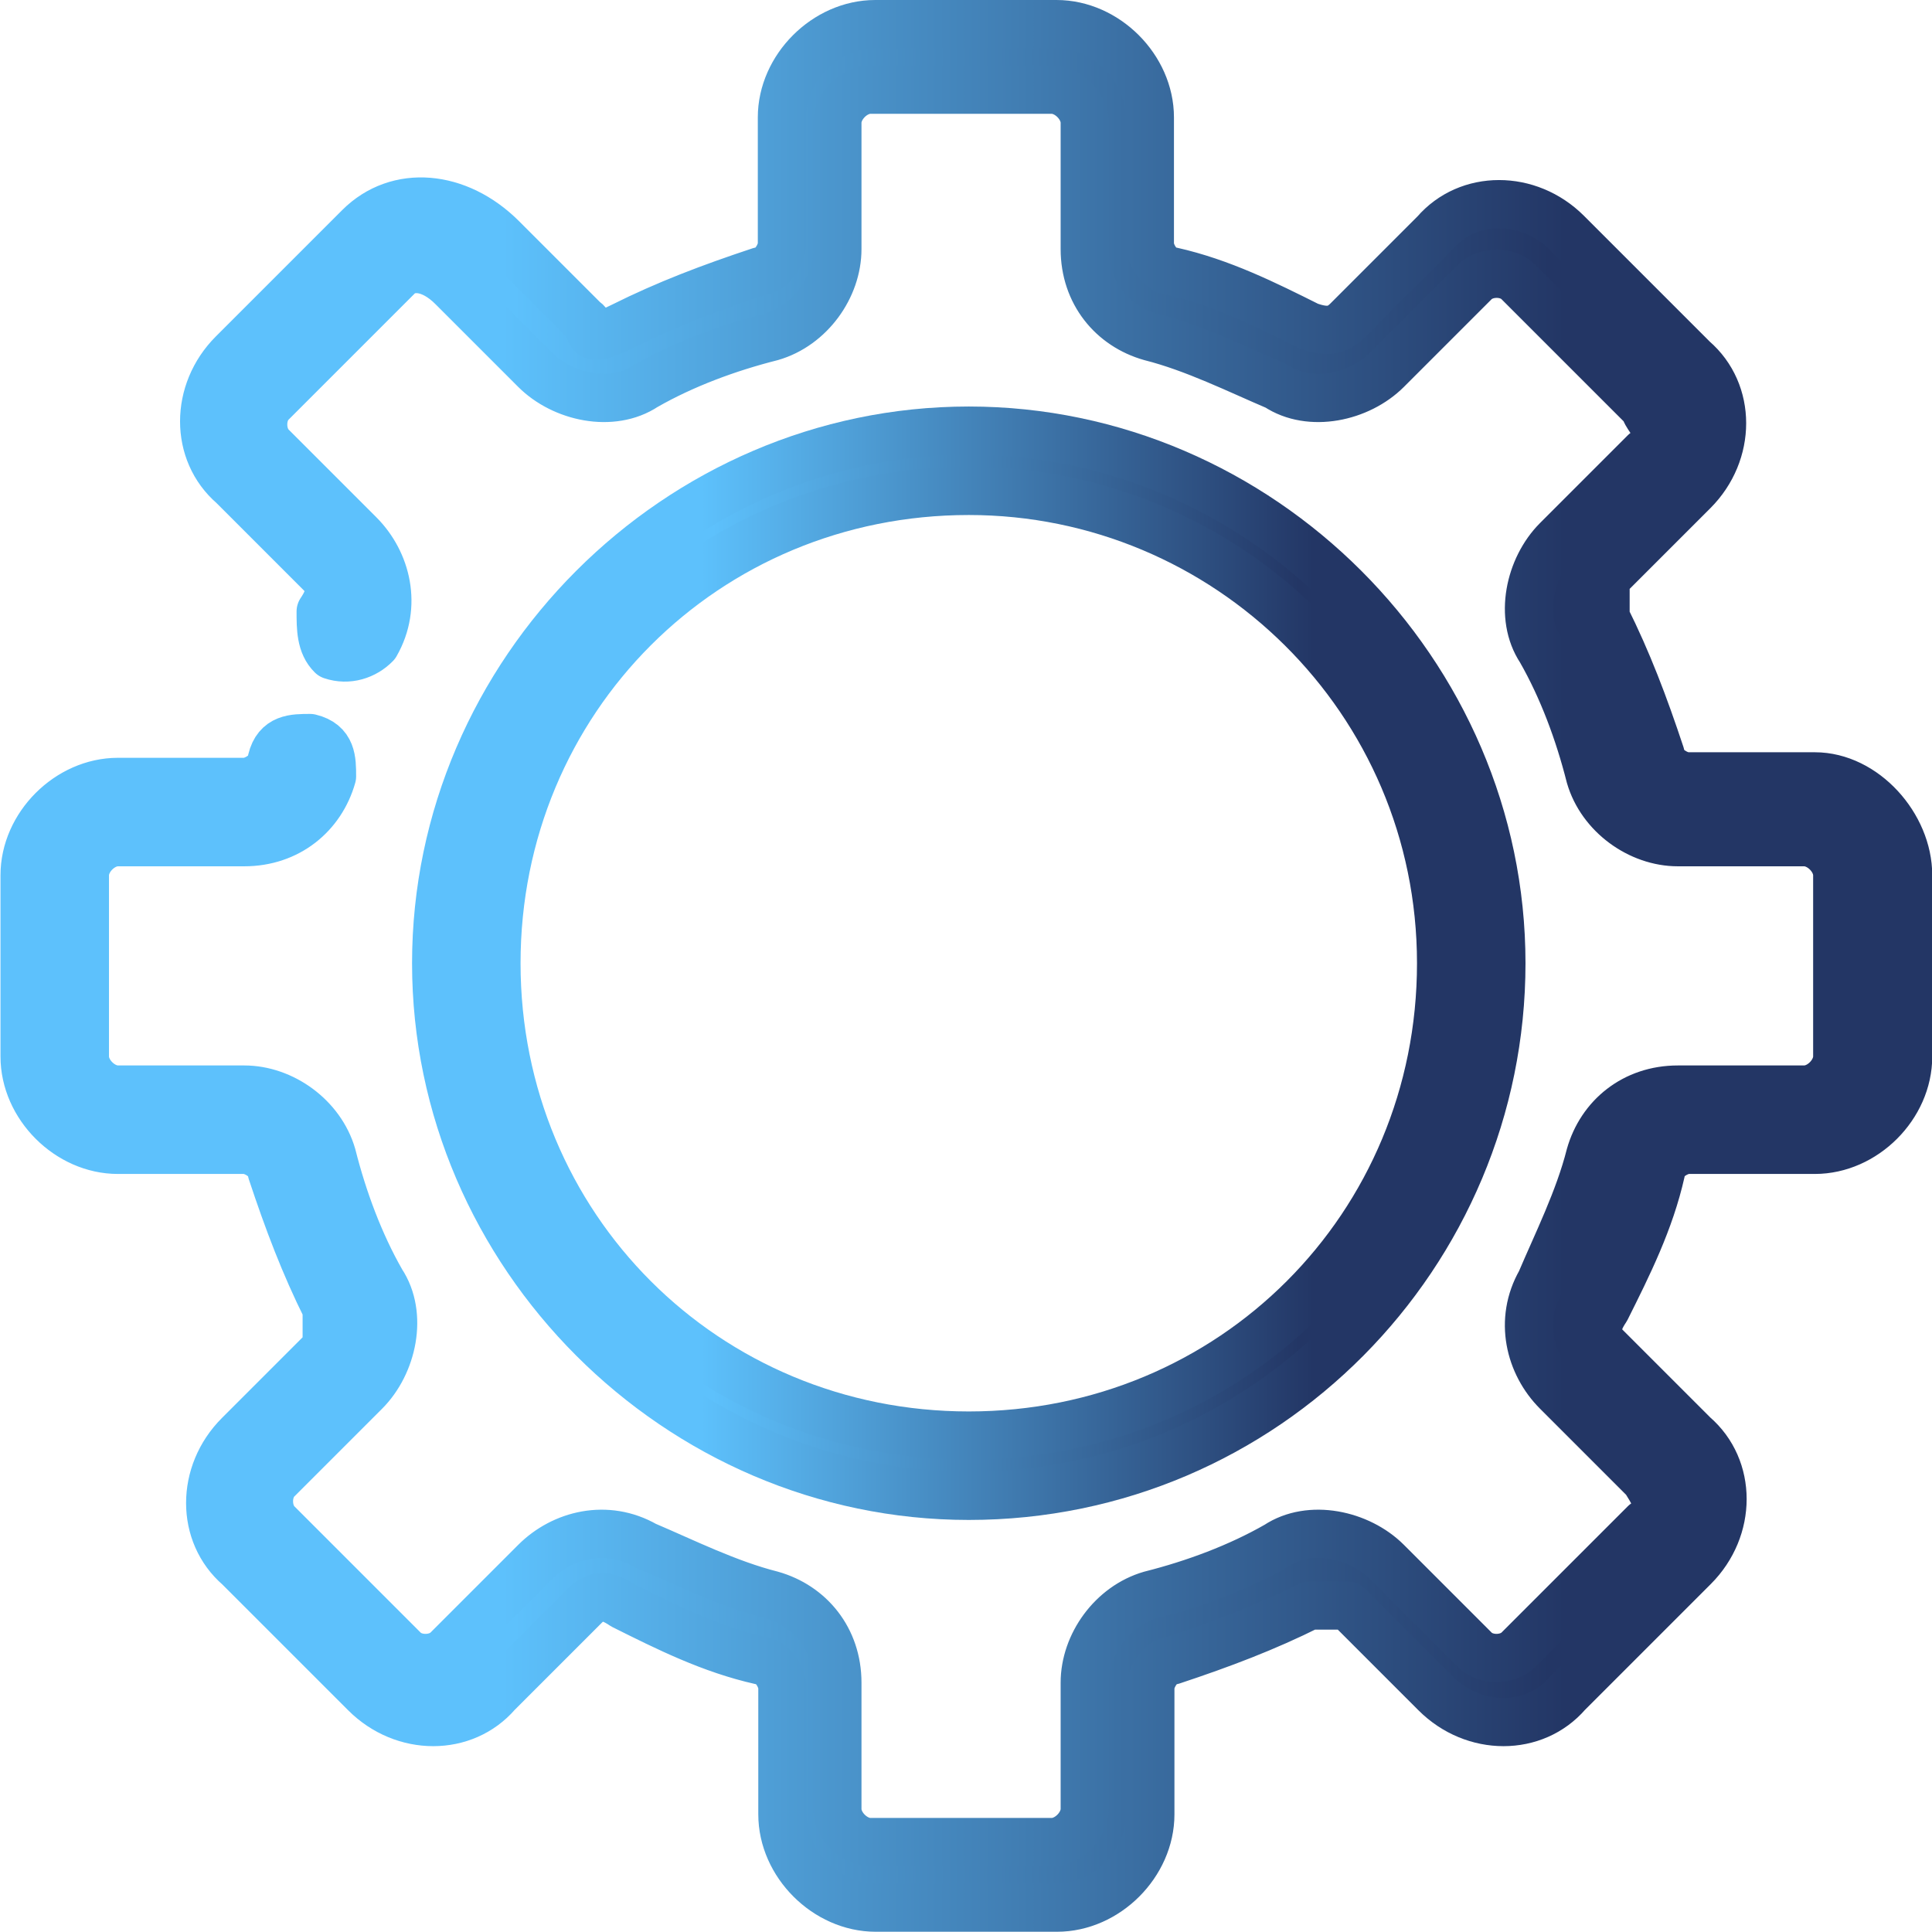 <?xml version="1.0" encoding="UTF-8"?>
<svg id="Livello_2" data-name="Livello 2" xmlns="http://www.w3.org/2000/svg" xmlns:xlink="http://www.w3.org/1999/xlink" viewBox="0 0 80.13 80.13">
  <defs>
    <linearGradient id="Sfumatura_senza_nome_26" data-name="Sfumatura senza nome 26" x1="18.08" y1="39.95" x2="62.27" y2="39.95" gradientUnits="userSpaceOnUse">
      <stop offset=".26" stop-color="#5dc1fc"/>
      <stop offset=".81" stop-color="#233665"/>
    </linearGradient>
    <linearGradient id="Sfumatura_senza_nome_26-2" data-name="Sfumatura senza nome 26" x1="17.08" x2="63.27" xlink:href="#Sfumatura_senza_nome_26"/>
    <linearGradient id="Sfumatura_senza_nome_26-3" data-name="Sfumatura senza nome 26" x1="1" y1="40.06" x2="79.13" y2="40.06" xlink:href="#Sfumatura_senza_nome_26"/>
    <linearGradient id="Sfumatura_senza_nome_26-4" data-name="Sfumatura senza nome 26" x1="0" y1="40.06" x2="80.13" y2="40.06" xlink:href="#Sfumatura_senza_nome_26"/>
  </defs>
  <g id="Livello_1-2" data-name="Livello 1">
    <g>
      <path d="M40.18,62.04c12.3,0,22.09-10.02,22.09-22.09s-10.02-22.09-22.09-22.09-22.09,10.02-22.09,22.09,10.02,22.09,22.09,22.09ZM40.18,20.36c10.71,0,19.59,8.66,19.59,19.59s-8.66,19.59-19.59,19.59-19.59-8.66-19.59-19.59,8.66-19.59,19.59-19.59Z" style="fill: url(#Sfumatura_senza_nome_26); stroke: url(#Sfumatura_senza_nome_26-2); stroke-linecap: round; stroke-linejoin: round; stroke-width: 2px;"/>
      <path d="M75.25,32.2h-5.24c-.46,0-1.14-.46-1.14-.91-.68-2.05-1.37-3.87-2.28-5.69v-1.59l3.64-3.64c1.59-1.59,1.59-4.1,0-5.47l-5.24-5.24c-1.59-1.59-4.1-1.59-5.47,0l-3.64,3.64c-.46.46-.91.46-1.59.23-1.82-.91-3.64-1.82-5.69-2.28-.46,0-.91-.68-.91-1.14v-5.24c0-2.05-1.82-3.87-3.87-3.87h-7.52c-2.05,0-3.87,1.82-3.87,3.87v5.24c0,.46-.46,1.14-.91,1.14-2.05.68-3.87,1.37-5.69,2.28s-1.14,0-1.59-.23l-3.42-3.42c-1.82-1.82-4.33-2.05-5.92-.46l-5.24,5.24c-1.59,1.59-1.59,4.1,0,5.47l3.64,3.64c.46.46.46.91,0,1.59,0,.68,0,1.37.46,1.82.68.23,1.37,0,1.82-.46.91-1.59.46-3.42-.68-4.56l-3.64-3.64c-.46-.46-.46-1.37,0-1.82l5.24-5.24c.46-.46,1.37-.46,2.28.46l3.42,3.42c1.14,1.14,3.19,1.59,4.56.68,1.59-.91,3.42-1.59,5.24-2.05,1.59-.46,2.73-2.05,2.73-3.64v-5.24c0-.68.68-1.37,1.37-1.37h7.52c.68,0,1.37.68,1.37,1.37v5.24c0,1.82,1.14,3.19,2.73,3.64,1.82.46,3.64,1.37,5.24,2.05,1.37.91,3.42.46,4.56-.68l3.64-3.64c.46-.46,1.37-.46,1.82,0l5.24,5.24c0,.23.46.68.46.91s0,.68-.46.91l-3.64,3.64c-1.14,1.14-1.59,3.19-.68,4.56.91,1.59,1.59,3.42,2.05,5.24.46,1.59,2.05,2.73,3.64,2.73h5.24c.68,0,1.37.68,1.37,1.37v7.52c0,.68-.68,1.37-1.37,1.37h-5.24c-1.82,0-3.19,1.14-3.64,2.73-.46,1.82-1.37,3.64-2.05,5.24-.91,1.59-.46,3.42.68,4.56l3.64,3.64s.46.68.46.91,0,.68-.46.91l-5.24,5.24c-.46.46-1.37.46-1.82,0l-3.64-3.64c-1.14-1.14-3.19-1.59-4.56-.68-1.59.91-3.42,1.59-5.24,2.05-1.59.46-2.73,2.05-2.73,3.64v5.24c0,.68-.68,1.37-1.37,1.37h-7.52c-.68,0-1.37-.68-1.37-1.37v-5.24c0-1.82-1.14-3.19-2.73-3.64-1.82-.46-3.64-1.37-5.24-2.05-1.59-.91-3.42-.46-4.56.68l-3.64,3.64c-.46.46-1.37.46-1.82,0l-5.24-5.24c-.46-.46-.46-1.37,0-1.82l3.64-3.64c1.14-1.14,1.59-3.19.68-4.56-.91-1.59-1.59-3.42-2.05-5.24-.46-1.59-2.05-2.73-3.64-2.73h-5.24c-.68,0-1.37-.68-1.37-1.37v-7.52c0-.68.68-1.37,1.37-1.37h5.24c1.82,0,3.19-1.14,3.64-2.73,0-.68,0-1.37-.91-1.59-.68,0-1.37,0-1.59.91,0,.46-.68.91-1.14.91h-5.24c-2.05,0-3.87,1.82-3.87,3.87v7.52c0,2.05,1.82,3.87,3.87,3.87h5.24c.46,0,1.14.46,1.14.91.68,2.05,1.37,3.87,2.28,5.69v1.59l-3.64,3.64c-1.59,1.59-1.59,4.1,0,5.47l5.24,5.24c1.59,1.59,4.1,1.59,5.47,0l3.64-3.64c.46-.46.91-.46,1.59,0,1.82.91,3.64,1.82,5.69,2.28.46,0,.91.68.91,1.14v5.24c0,2.05,1.82,3.87,3.87,3.87h7.52c2.05,0,3.87-1.82,3.87-3.87v-5.24c0-.46.46-1.14.91-1.14,2.05-.68,3.87-1.37,5.69-2.28h1.59l3.64,3.64c1.59,1.59,4.1,1.59,5.47,0l5.24-5.24c1.59-1.59,1.59-4.1,0-5.47l-3.64-3.64c-.46-.46-.46-.91,0-1.59.91-1.82,1.82-3.64,2.28-5.69,0-.46.68-.91,1.14-.91h5.24c2.05,0,3.87-1.82,3.87-3.87v-7.52c0-2.05-1.82-4.1-3.87-4.1v.23-.23Z" style="fill: url(#Sfumatura_senza_nome_26-3); stroke: url(#Sfumatura_senza_nome_26-4); stroke-linecap: round; stroke-linejoin: round; stroke-width: 2px;"/>
    </g>
  </g>
</svg>